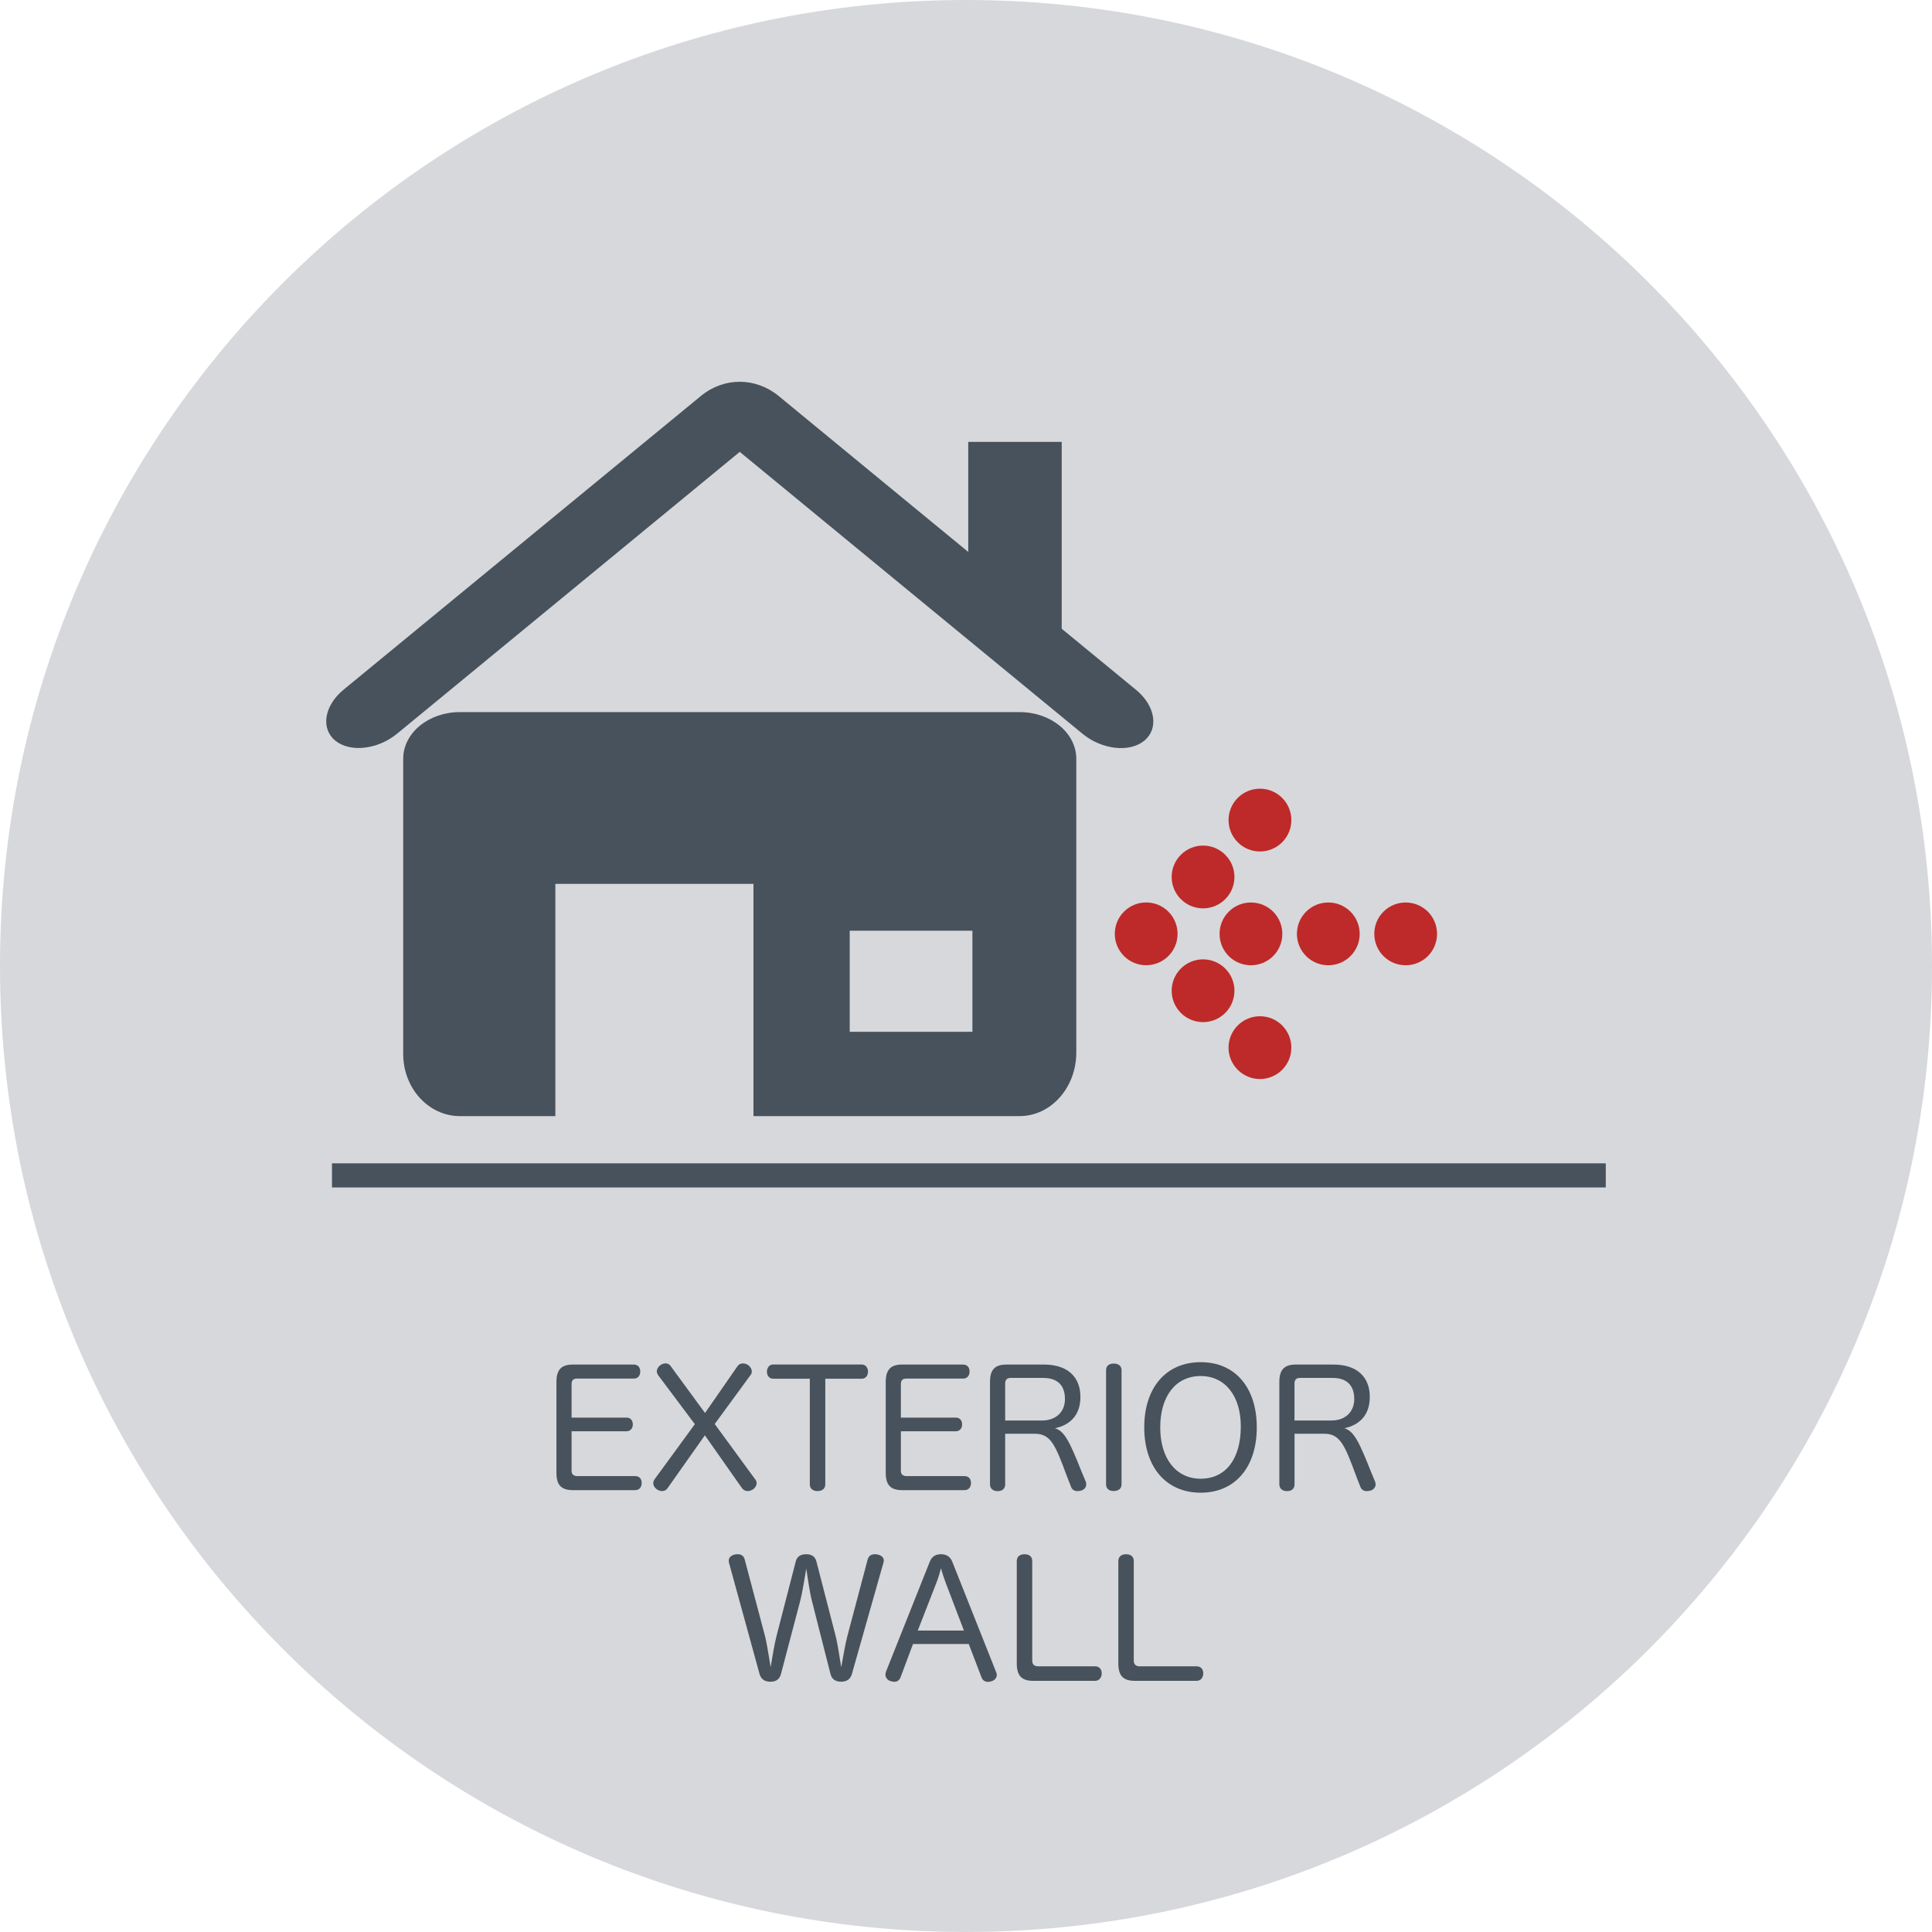 <?xml version="1.0" encoding="utf-8"?>
<!-- Generator: Adobe Illustrator 16.0.0, SVG Export Plug-In . SVG Version: 6.00 Build 0)  -->
<!DOCTYPE svg PUBLIC "-//W3C//DTD SVG 1.1//EN" "http://www.w3.org/Graphics/SVG/1.1/DTD/svg11.dtd">
<svg version="1.1" id="Exterior_Wall" xmlns="http://www.w3.org/2000/svg" xmlns:xlink="http://www.w3.org/1999/xlink" x="0px"
	 y="0px" width="69.675px" height="69.674px" viewBox="0 0 69.675 69.674" enable-background="new 0 0 69.675 69.674"
	 xml:space="preserve">
<path fill="#D7D8DB" d="M69.675,34.837c0,19.24-15.597,34.837-34.837,34.837C15.597,69.674,0,54.077,0,34.837S15.597,0,34.838,0
	C54.078,0,69.675,15.597,69.675,34.837"/>
<path fill-rule="evenodd" clip-rule="evenodd" fill="#47525C" d="M40.972,24.88l-2.683-2.205v-6.739h-3.37v3.969l-2.064-1.696
	L28.08,14.28c-0.416-0.34-0.909-0.511-1.402-0.512c-0.489,0-0.979,0.168-1.396,0.508L12.384,24.878
	c-0.69,0.572-0.825,1.391-0.295,1.83c0.534,0.437,1.525,0.328,2.226-0.244l12.363-10.168l6.178,5.082l6.186,5.086
	c0.701,0.576,1.697,0.684,2.228,0.246C41.798,26.273,41.666,25.452,40.972,24.88"/>
<path fill-rule="evenodd" clip-rule="evenodd" fill="#47525C" d="M36.768,25.681h-3.912h-6.178H16.586
	c-1.131,0-2.045,0.754-2.045,1.682v10.646c0,1.238,0.914,2.242,2.045,2.242h3.442v-8.375h6.65h0.495v8.375h5.683h3.912
	c1.133,0,2.047-1.027,2.047-2.295V27.362C38.814,26.435,37.9,25.681,36.768,25.681 M35.069,37.21h-2.213h-2.212v-3.646h2.212h2.213
	V37.21z"/>
<rect x="11.972" y="41.954" fill-rule="evenodd" clip-rule="evenodd" fill="#47525C" width="45.938" height="0.87"/>
<path fill-rule="evenodd" clip-rule="evenodd" fill="#BE2A29" d="M44.313,32.878c-0.441,0.441-0.441,1.159,0,1.602
	c0.441,0.441,1.159,0.441,1.602,0c0.441-0.442,0.441-1.16,0-1.602C45.472,32.437,44.754,32.437,44.313,32.878 M42.586,30.827
	c0.443-0.443,1.158-0.443,1.601,0c0.442,0.441,0.442,1.158,0,1.6c-0.442,0.442-1.157,0.442-1.601,0
	C42.144,31.985,42.144,31.269,42.586,30.827 M44.638,28.774c-0.442,0.442-0.442,1.16,0,1.602s1.159,0.441,1.601,0
	c0.442-0.441,0.442-1.159,0-1.602C45.797,28.333,45.08,28.333,44.638,28.774 M40.535,34.479c0.441,0.441,1.158,0.441,1.601,0
	c0.442-0.442,0.442-1.16,0-1.602s-1.159-0.441-1.601,0C40.093,33.319,40.093,34.037,40.535,34.479 M42.586,36.53
	c-0.442-0.442-0.442-1.158,0-1.6c0.443-0.443,1.158-0.443,1.601,0c0.442,0.441,0.442,1.157,0,1.6
	C43.744,36.972,43.029,36.972,42.586,36.53 M44.638,38.582c0.442,0.442,1.159,0.442,1.601,0c0.442-0.442,0.442-1.159,0-1.601
	c-0.441-0.442-1.158-0.442-1.601,0C44.195,37.423,44.195,38.14,44.638,38.582 M47.103,32.878c-0.442,0.441-0.442,1.159,0,1.602
	c0.442,0.441,1.159,0.441,1.601,0c0.442-0.442,0.442-1.16,0-1.602C48.262,32.437,47.545,32.437,47.103,32.878 M49.893,32.878
	c-0.441,0.441-0.441,1.159,0,1.602c0.441,0.441,1.159,0.441,1.602,0c0.44-0.442,0.44-1.16,0-1.602
	C51.052,32.437,50.334,32.437,49.893,32.878"/>
<path fill="#47525C" d="M20.613,53.047c0,0.134,0.087,0.187,0.215,0.187h2.081c0.152,0,0.233,0.104,0.233,0.25
	c0,0.14-0.081,0.256-0.233,0.256h-2.25c-0.412,0-0.592-0.18-0.592-0.623v-3.278c0-0.446,0.18-0.628,0.592-0.628h2.198
	c0.151,0,0.233,0.105,0.233,0.25c0,0.146-0.082,0.256-0.233,0.256h-2.046c-0.14,0-0.198,0.064-0.198,0.203v1.204h1.982
	c0.146,0,0.227,0.104,0.227,0.25c0,0.134-0.087,0.243-0.227,0.243h-1.982V53.047z"/>
<path fill="#47525C" d="M26.594,49.274c0.052-0.076,0.122-0.104,0.198-0.104c0.064,0,0.128,0.021,0.186,0.057
	c0.075,0.053,0.134,0.141,0.134,0.238c0,0.041-0.012,0.086-0.047,0.127l-1.29,1.763l1.459,1.994c0.034,0.04,0.052,0.087,0.052,0.134
	c0,0.094-0.058,0.18-0.134,0.232c-0.058,0.035-0.122,0.058-0.186,0.058c-0.075,0-0.145-0.028-0.203-0.099l-1.343-1.912l-1.349,1.912
	c-0.046,0.07-0.122,0.099-0.192,0.099c-0.064,0-0.134-0.022-0.192-0.063c-0.075-0.053-0.128-0.133-0.128-0.221
	c0-0.047,0.018-0.094,0.047-0.14l1.453-1.988l-1.325-1.769c-0.029-0.047-0.047-0.092-0.047-0.133c0-0.086,0.053-0.174,0.128-0.227
	c0.058-0.041,0.128-0.063,0.186-0.063c0.076,0,0.14,0.027,0.186,0.098l1.239,1.691L26.594,49.274z"/>
<path fill="#47525C" d="M27.885,49.722c-0.146,0-0.227-0.116-0.227-0.25c0-0.141,0.081-0.262,0.221-0.262h3.203
	c0.14,0,0.221,0.121,0.221,0.262c0,0.134-0.087,0.25-0.221,0.25h-1.319v3.813c0,0.158-0.122,0.239-0.279,0.239
	c-0.157,0-0.279-0.081-0.279-0.239v-3.813H27.885z"/>
<path fill="#47525C" d="M32.489,53.047c0,0.134,0.087,0.187,0.215,0.187h2.081c0.152,0,0.233,0.104,0.233,0.25
	c0,0.14-0.081,0.256-0.233,0.256h-2.25c-0.412,0-0.592-0.18-0.592-0.623v-3.278c0-0.446,0.18-0.628,0.592-0.628h2.198
	c0.151,0,0.233,0.105,0.233,0.25c0,0.146-0.082,0.256-0.233,0.256h-2.046c-0.14,0-0.198,0.064-0.198,0.203v1.204h1.982
	c0.146,0,0.227,0.104,0.227,0.25c0,0.134-0.087,0.243-0.227,0.243h-1.982V53.047z"/>
<path fill="#47525C" d="M39.156,53.431c0.012,0.035,0.018,0.064,0.018,0.1c0,0.109-0.076,0.197-0.191,0.227
	c-0.041,0.011-0.088,0.017-0.129,0.017c-0.099,0-0.186-0.046-0.226-0.149l-0.146-0.373c-0.418-1.133-0.582-1.547-1.164-1.547H36.25
	v1.826c0,0.162-0.111,0.243-0.268,0.243c-0.164,0-0.279-0.081-0.279-0.25v-3.687c0-0.446,0.18-0.627,0.593-0.627h1.36
	c0.844,0,1.308,0.449,1.308,1.164c0,0.666-0.377,1.017-0.918,1.133c0.349,0.104,0.535,0.494,0.965,1.58L39.156,53.431z
	 M37.587,51.228c0.494,0,0.819-0.309,0.819-0.773c0-0.494-0.268-0.762-0.785-0.762h-1.18c-0.123,0-0.191,0.064-0.191,0.204v1.331
	H37.587z"/>
<path fill="#47525C" d="M39.889,49.414c0-0.163,0.116-0.239,0.273-0.239c0.162,0,0.285,0.076,0.285,0.239v4.121
	c0,0.157-0.123,0.237-0.285,0.237c-0.157,0-0.273-0.08-0.273-0.237V49.414z"/>
<path fill="#47525C" d="M45.324,51.478c0,1.43-0.779,2.354-2.023,2.354s-2.035-0.918-2.035-2.359c0-1.426,0.785-2.348,2.035-2.348
	C44.545,49.124,45.324,50.04,45.324,51.478 M41.842,51.478c0,1.122,0.57,1.85,1.459,1.85c0.906,0,1.447-0.716,1.447-1.885
	c0-1.099-0.563-1.818-1.447-1.818C42.4,49.624,41.842,50.355,41.842,51.478"/>
<path fill="#47525C" d="M49.59,53.431c0.013,0.035,0.019,0.064,0.019,0.1c0,0.109-0.076,0.197-0.192,0.227
	c-0.041,0.011-0.086,0.017-0.127,0.017c-0.1,0-0.187-0.046-0.227-0.149l-0.146-0.373c-0.418-1.133-0.582-1.547-1.162-1.547h-1.069
	v1.826c0,0.162-0.111,0.243-0.269,0.243c-0.162,0-0.279-0.081-0.279-0.25v-3.687c0-0.446,0.181-0.627,0.594-0.627h1.359
	c0.845,0,1.309,0.449,1.309,1.164c0,0.666-0.377,1.017-0.918,1.133c0.35,0.104,0.535,0.494,0.965,1.58L49.59,53.431z M48.021,51.228
	c0.494,0,0.818-0.309,0.818-0.773c0-0.494-0.267-0.762-0.783-0.762h-1.182c-0.121,0-0.19,0.064-0.19,0.204v1.331H48.021z"/>
<path fill="#47525C" d="M28.164,60.372c-0.058,0.209-0.197,0.277-0.383,0.277c-0.181,0-0.332-0.074-0.39-0.283l-1.099-4
	c-0.005-0.029-0.011-0.059-0.011-0.081c0-0.134,0.11-0.204,0.244-0.228c0.029-0.006,0.052-0.006,0.081-0.006
	c0.111,0,0.215,0.047,0.25,0.187l0.727,2.743c0.081,0.309,0.157,0.844,0.209,1.141c0.053-0.303,0.134-0.826,0.215-1.134l0.692-2.681
	c0.047-0.18,0.18-0.256,0.378-0.256c0.186,0,0.319,0.076,0.366,0.262l0.692,2.681c0.075,0.29,0.151,0.831,0.203,1.134
	c0.058-0.314,0.146-0.844,0.222-1.128l0.732-2.762c0.04-0.14,0.14-0.187,0.262-0.187c0.023,0,0.052,0,0.075,0.006
	c0.134,0.023,0.244,0.094,0.244,0.221c0,0.023-0.005,0.047-0.011,0.07l-1.14,4.023c-0.058,0.203-0.204,0.277-0.39,0.277
	c-0.174,0-0.331-0.068-0.383-0.283l-0.663-2.61c-0.093-0.36-0.157-0.866-0.209-1.187c-0.058,0.32-0.128,0.814-0.221,1.175
	L28.164,60.372z"/>
<path fill="#47525C" d="M32.477,60.489c-0.04,0.115-0.128,0.162-0.226,0.162c-0.041,0-0.076-0.007-0.116-0.018
	c-0.117-0.029-0.204-0.128-0.204-0.239c0-0.034,0.006-0.063,0.018-0.099l1.581-3.971c0.075-0.197,0.22-0.273,0.401-0.273
	c0.186,0,0.337,0.076,0.413,0.273l1.582,3.982c0.017,0.035,0.022,0.064,0.022,0.098c0,0.117-0.093,0.205-0.209,0.233
	c-0.035,0.013-0.07,0.017-0.104,0.017c-0.104,0-0.199-0.051-0.238-0.162l-0.46-1.203h-2.011L32.477,60.489z M34.762,58.802
	l-0.645-1.691c-0.064-0.168-0.128-0.354-0.181-0.553c-0.052,0.198-0.11,0.385-0.18,0.559l-0.657,1.686H34.762z"/>
<path fill="#47525C" d="M36.669,56.302c0-0.174,0.122-0.25,0.278-0.25c0.164,0,0.279,0.076,0.279,0.245v3.593
	c0,0.133,0.075,0.203,0.209,0.203h2.059c0.152,0,0.238,0.109,0.238,0.256c0,0.141-0.086,0.268-0.238,0.268h-2.232
	c-0.412,0-0.593-0.181-0.593-0.623V56.302z"/>
<path fill="#47525C" d="M40.331,56.302c0-0.174,0.122-0.25,0.278-0.25c0.164,0,0.279,0.076,0.279,0.245v3.593
	c0,0.133,0.075,0.203,0.209,0.203h2.059c0.152,0,0.238,0.109,0.238,0.256c0,0.141-0.086,0.268-0.238,0.268h-2.232
	c-0.412,0-0.593-0.181-0.593-0.623V56.302z"/>
</svg>

